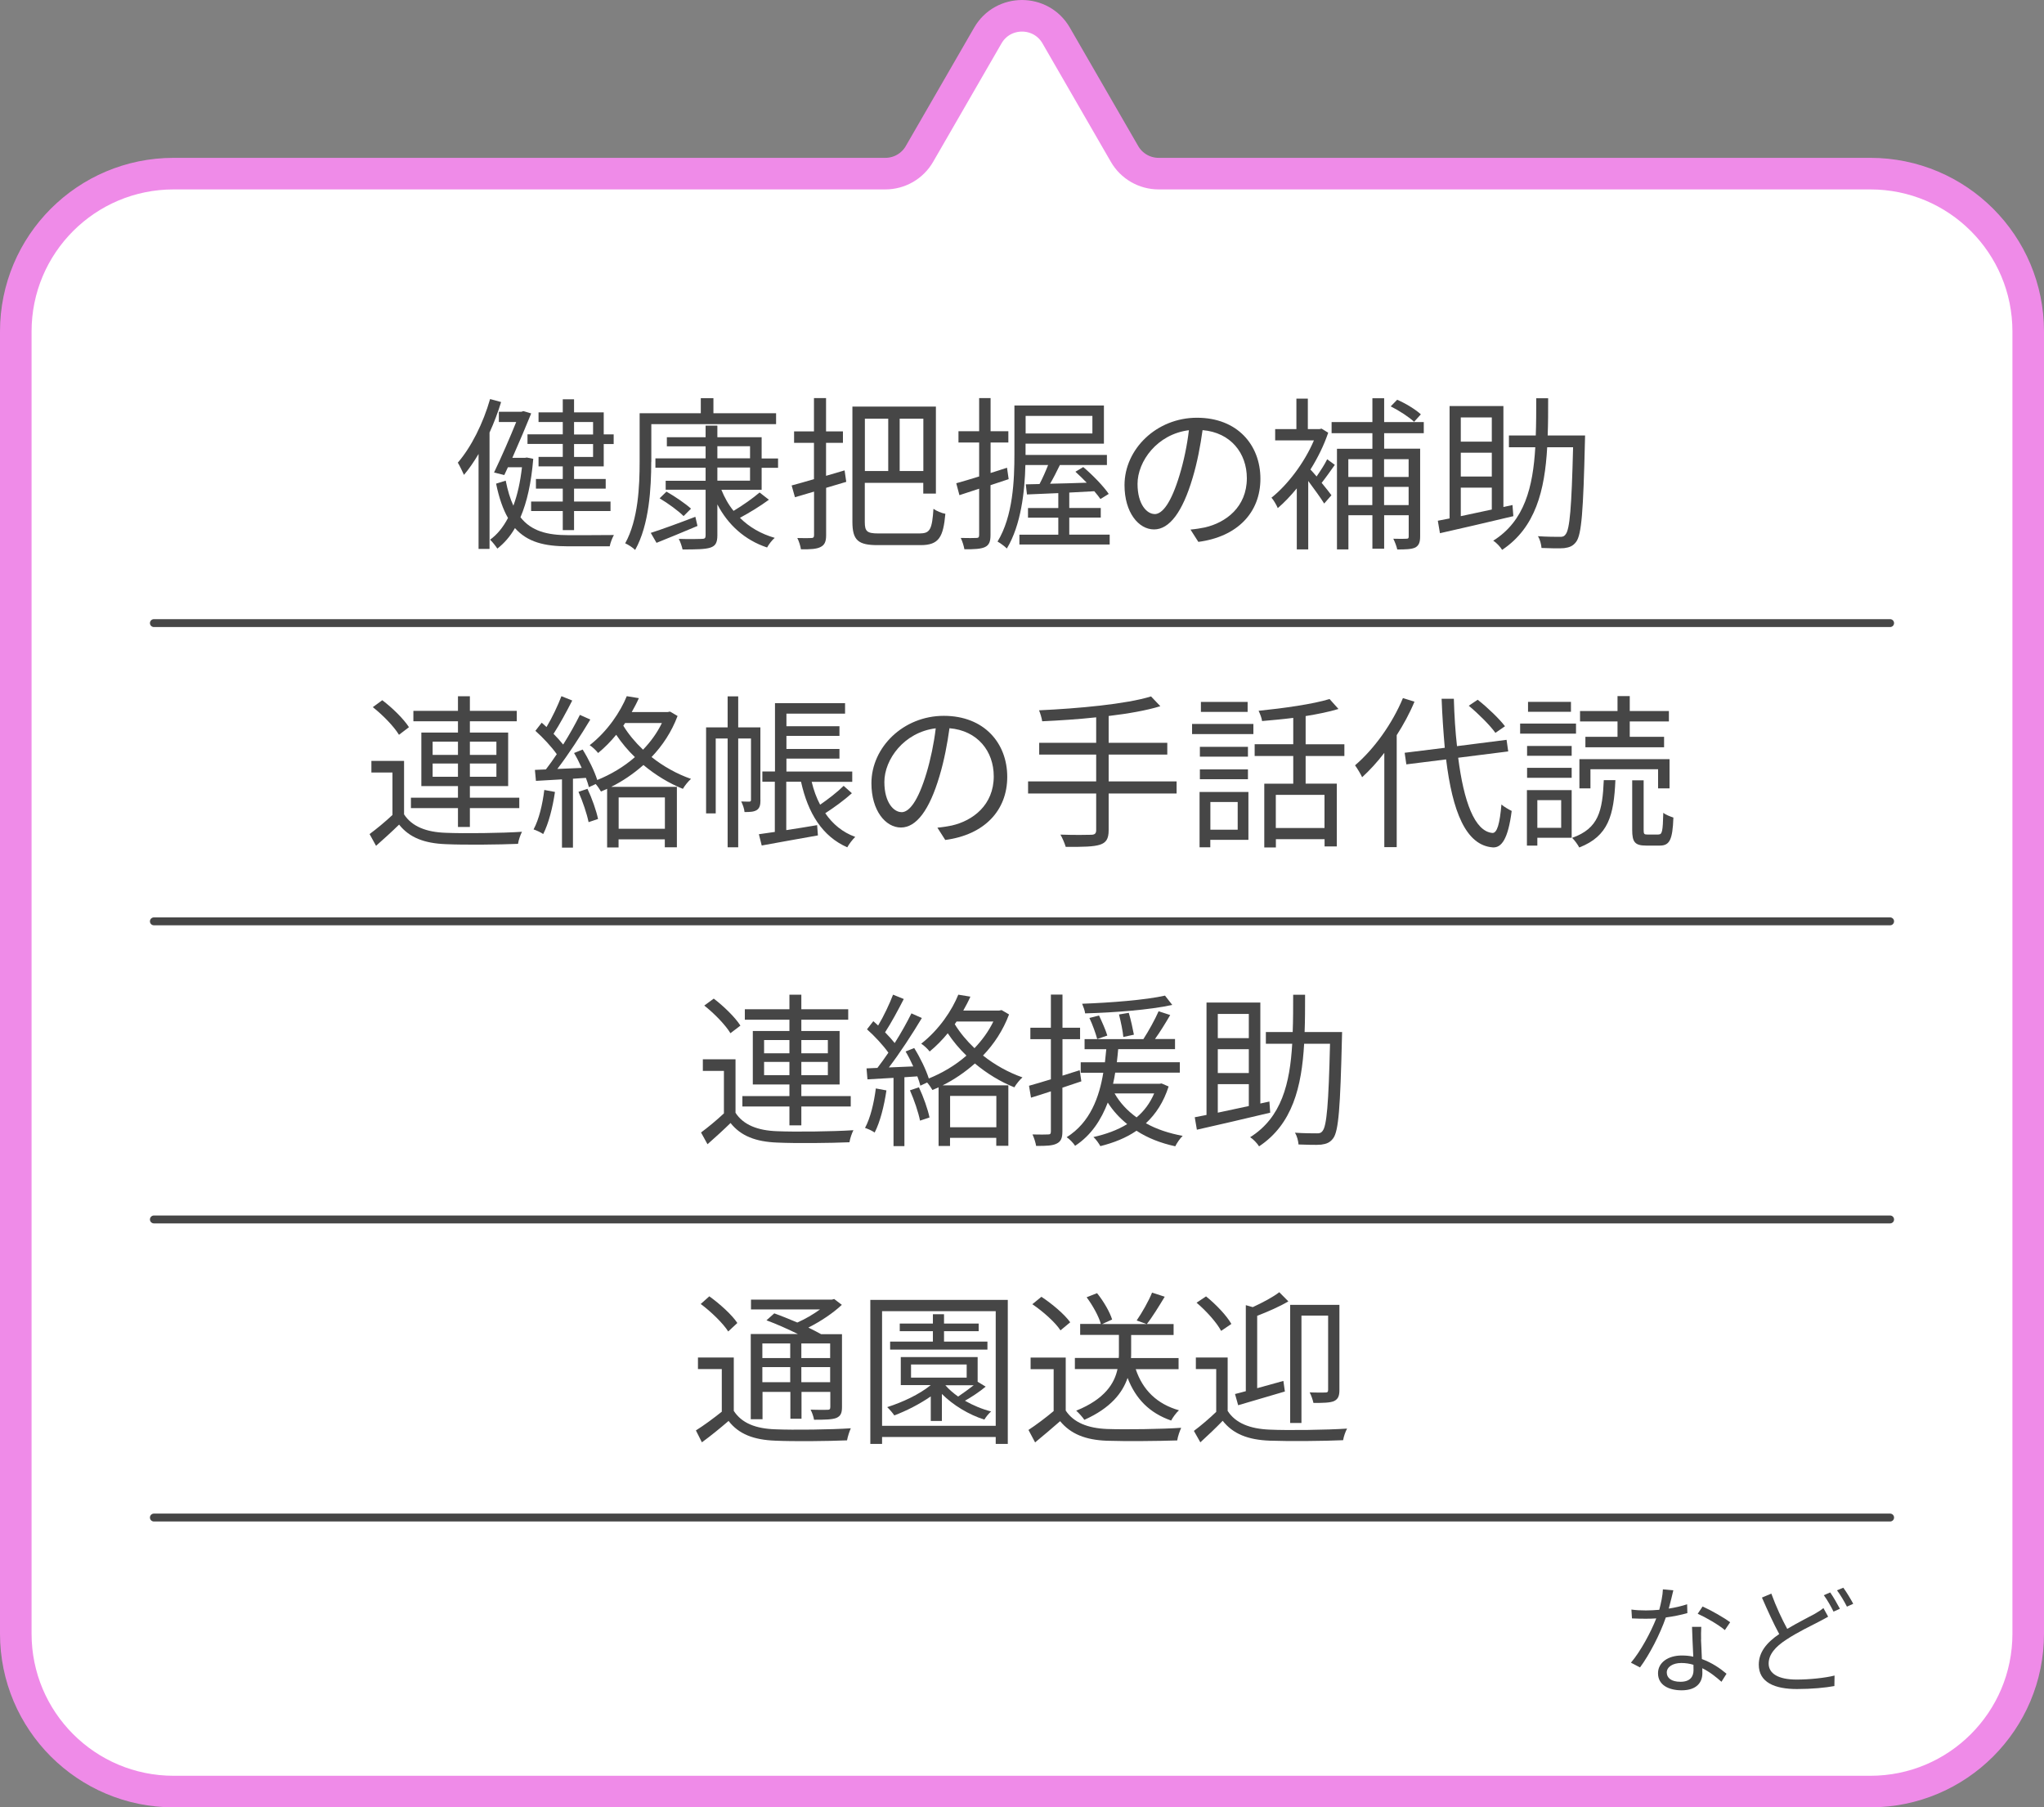 <?xml version="1.0" encoding="UTF-8"?><svg id="_イヤー_2" xmlns="http://www.w3.org/2000/svg" viewBox="0 0 259 229"><rect x="0" y="0" width="259" height="229" fill="#808080" stroke="none"/><defs><style>.cls-1{fill:none;stroke:#464646;stroke-linecap:round;stroke-linejoin:round;}.cls-2{fill:#464646;}.cls-3{fill:#fff;stroke:#ef8be8;stroke-miterlimit:10;stroke-width:4px;}</style></defs><g id="_イヤー_1-2"><path class="cls-3" d="M257,47h0v-5c0-11.05-8.95-20-20-20h-90.18c-1.79,0-3.44-.95-4.33-2.5l-8.66-15c-1.92-3.33-6.74-3.33-8.66,0l-8.66,15c-.89,1.55-2.54,2.5-4.33,2.5H22c-11.05,0-20,8.95-20,20v5h0v120h0v40c0,11.05,8.95,20,20,20H237c11.05,0,20-8.95,20-20v-40h0V47Z"/><g><path class="cls-2" d="M63.5,50.93c-.4,1.32-.9,2.62-1.47,3.88v14.74h-1.39v-12.03c-.59,.99-1.2,1.89-1.85,2.65-.15-.34-.55-1.18-.78-1.55,1.7-1.97,3.21-4.98,4.09-8.06l1.39,.38Zm4.07,7.2c-.25,3.07-.8,5.5-1.62,7.41,1.38,1.76,3.4,2.27,6.07,2.27,.65,0,4.89,0,5.77-.02-.21,.36-.46,1.01-.53,1.43h-5.31c-2.96,0-5.12-.53-6.7-2.31-.61,1.07-1.37,1.93-2.23,2.6-.21-.32-.61-.84-.92-1.13,.88-.63,1.64-1.55,2.27-2.75-.63-1.09-1.13-2.52-1.51-4.35l1.22-.38c.25,1.26,.57,2.31,.97,3.17,.52-1.38,.88-3.02,1.09-4.87h-1.78l-.46,.99-1.3-.32c.94-1.95,2.08-4.58,2.81-6.4h-2.2v-1.3h2.86l.25-.08,.99,.29c-.63,1.55-1.51,3.65-2.39,5.63h1.6l.23-.04,.84,.17Zm3.74-4.66h-3.07v-1.22h3.07v-1.66h1.43v1.66h3.76v2.79h1.26v1.22h-1.26v2.83h-3.76v1.6h4.01v1.22h-4.01v1.64h4.62v1.2h-4.62v2.42h-1.43v-2.42h-4.01v-1.2h4.01v-1.64h-3.4v-1.22h3.4v-1.6h-3.07v-1.2h3.07v-1.64h-4.47v-1.22h4.47v-1.58Zm1.43,0v1.58h2.41v-1.58h-2.41Zm2.41,2.79h-2.41v1.64h2.41v-1.64Z"/><path class="cls-2" d="M82.52,58.51c0,3.28-.25,8-2.04,11.17-.25-.27-.9-.69-1.26-.84,1.66-3,1.83-7.26,1.83-10.33v-6.15h7.75v-1.91h1.6v1.91h7.94v1.38h-15.81v4.77Zm5.86,8.13c-1.81,.76-3.7,1.55-5.19,2.14l-.73-1.26c1.43-.46,3.57-1.24,5.65-2.04l.27,1.16Zm3.02-4.6c.4,.99,.9,1.89,1.55,2.69,1.13-.67,2.48-1.62,3.3-2.33l1.18,.92c-1.11,.82-2.5,1.66-3.67,2.29,1.18,1.18,2.67,2.04,4.41,2.54-.34,.27-.76,.84-.97,1.22-2.83-.94-4.96-2.88-6.3-5.46v3.91c0,.96-.25,1.36-.9,1.57-.65,.21-1.76,.23-3.51,.23-.08-.36-.27-.96-.48-1.34,1.3,.04,2.54,.02,2.92,0,.38,0,.48-.1,.48-.46v-5.77h-5.06v-1.13h5.06v-1.66h-6.36v-1.18h6.36v-1.53h-4.91v-1.15h4.91v-1.47h1.49v1.47h5.61v2.69h2.08v1.18h-2.08v2.79h-5.1Zm-6.95,.25c1.07,.61,2.42,1.53,3.11,2.16l-.94,.94c-.65-.65-1.97-1.62-3.04-2.25l.88-.86Zm6.45-4.22h4.14v-1.53h-4.14v1.53Zm0,2.83h4.14v-1.66h-4.14v1.66Z"/><path class="cls-2" d="M107.24,61.05l-2.56,.76v6.01c0,.84-.21,1.24-.71,1.49-.48,.25-1.26,.31-2.48,.29-.06-.4-.25-1.03-.46-1.43,.8,.02,1.55,.02,1.76,0,.25,0,.36-.08,.36-.36v-5.52l-2.42,.71-.42-1.49c.78-.21,1.76-.48,2.83-.8v-4.6h-2.52v-1.45h2.52v-4.22h1.53v4.22h2.14v1.45h-2.14v4.18l2.35-.69,.21,1.45Zm9.38,6.53c1.26,0,1.49-.61,1.66-3.11,.38,.27,1.03,.55,1.51,.63-.27,2.94-.8,3.97-3.13,3.97h-5.44c-2.46,0-3.21-.59-3.21-2.96v-14.59h10.58v11.02h-1.6v-1.36h-7.41v4.96c0,1.18,.27,1.45,1.72,1.45h5.31Zm-7.03-14.53v6.63h2.96v-6.63h-2.96Zm7.41,0h-3v6.63h3v-6.63Z"/><path class="cls-2" d="M125.51,61.47v6.32c0,.86-.19,1.28-.71,1.53-.5,.23-1.3,.29-2.6,.27-.06-.36-.25-1.01-.46-1.43,.9,.02,1.72,.02,1.97,0,.25,0,.36-.06,.36-.38v-5.86l-2.5,.82-.4-1.51c.8-.21,1.81-.53,2.9-.86v-4.3h-2.62v-1.43h2.62v-4.2h1.45v4.2h2.25v1.43h-2.25v3.86c.69-.21,1.39-.44,2.08-.67l.21,1.45-2.29,.76Zm15.1,6.28v1.24h-11.44v-1.24h4.93v-2.16h-3.84v-1.22h3.84v-1.89c-1.47,.06-2.81,.13-3.97,.17l-.15-1.28,1.74-.04c.38-.71,.78-1.62,1.09-2.41h-2.88c-.08,3.36-.55,7.6-2.35,10.58-.23-.25-.86-.71-1.18-.88,1.97-3.23,2.14-7.79,2.14-11.11v-6.13h11.34v4.83h-9.93v1.43h10.31v1.28h-5.96c-.4,.82-.82,1.66-1.24,2.37,1.43-.02,3.02-.08,4.64-.13-.46-.48-.97-.97-1.43-1.39l.99-.59c1.2,1.01,2.58,2.44,3.23,3.4l-1.05,.65c-.21-.29-.46-.63-.78-.99-1.05,.06-2.12,.11-3.17,.17v1.95h3.99v1.22h-3.99v2.16h5.1Zm-10.65-15.05v2.22h8.46v-2.22h-8.46Z"/><path class="cls-2" d="M151.84,68.65l-.99-1.55c.67-.06,1.32-.17,1.81-.27,2.69-.61,5.33-2.6,5.33-6.24,0-3.17-2.04-5.79-5.61-6.09-.27,1.95-.67,4.09-1.26,6.05-1.28,4.33-2.94,6.53-4.89,6.53s-3.74-2.14-3.74-5.61c0-4.56,4.05-8.54,9.18-8.54s8.04,3.46,8.04,7.73-2.9,7.35-7.87,8Zm-5.54-3.51c.99,0,2.1-1.41,3.17-4.96,.53-1.74,.95-3.74,1.18-5.67-4.03,.5-6.51,3.95-6.51,6.8,0,2.65,1.22,3.82,2.16,3.82Z"/><path class="cls-2" d="M169.13,58.91c-.55,.78-1.16,1.64-1.66,2.27,.55,.67,1.05,1.3,1.24,1.57l-.92,1.05c-.4-.65-1.28-1.87-2.02-2.86v8.67h-1.45v-7.73c-.8,.97-1.62,1.83-2.41,2.5-.15-.38-.57-1.09-.8-1.32,2.04-1.62,4.18-4.43,5.38-7.26h-4.91v-1.43h2.69v-3.86h1.45v3.86h1.47l.27-.06,.84,.52c-.55,1.62-1.34,3.21-2.25,4.66,.23,.23,.48,.54,.78,.88,.46-.67,1.03-1.53,1.34-2.18l.97,.71Zm6.26-4.03v1.97h4.56v11.11c0,.73-.15,1.15-.61,1.41-.48,.23-1.22,.25-2.29,.25-.08-.38-.32-1.01-.5-1.36,.78,.02,1.43,.02,1.66,0,.23,0,.29-.06,.29-.29v-2.69h-3.11v4.24h-1.49v-4.24h-3.04v4.33h-1.45v-12.75h4.49v-1.97h-5.17v-1.41h5.17v-3.02h1.49v3.02h5.02v1.41h-5.02Zm-4.54,3.3v2.25h3.04v-2.25h-3.04Zm3.04,5.82v-2.31h-3.04v2.31h3.04Zm1.49-5.82v2.25h3.11v-2.25h-3.11Zm3.11,5.82v-2.31h-3.11v2.31h3.11Zm.69-10.56c-.63-.59-1.91-1.43-2.96-1.95l.82-.84c1.07,.46,2.37,1.26,3,1.85l-.86,.95Z"/><path class="cls-2" d="M191.76,65.4c-3.28,.78-6.8,1.6-9.3,2.16l-.27-1.58,1.49-.29v-14.24h6.82v12.79l1.15-.25,.11,1.41Zm-6.66-12.51v3.07h3.93v-3.07h-3.93Zm3.93,4.47h-3.93v3.02h3.93v-3.02Zm-3.93,8.04c1.22-.25,2.54-.55,3.93-.84v-2.77h-3.93v3.61Zm15.75-10.23s-.02,.59-.02,.78c-.21,8.8-.42,11.78-1.11,12.7-.4,.54-.84,.71-1.51,.8-.63,.06-1.76,.02-2.88-.02-.04-.46-.19-1.09-.46-1.49,1.2,.08,2.29,.08,2.73,.08,.36,.02,.59-.04,.78-.31,.53-.63,.76-3.4,.95-11.04h-3.28c-.31,5.46-1.47,10.18-5.71,13-.23-.38-.73-.92-1.13-1.16,3.99-2.5,5.04-6.82,5.33-11.84h-3.34v-1.49h3.4c.06-1.53,.06-3.11,.06-4.72h1.51c0,1.62,0,3.19-.06,4.72h4.75Z"/></g><g><path class="cls-2" d="M51.19,103.17c.99,1.55,2.83,2.27,5.29,2.35,2.31,.1,7.14,.04,9.66-.13-.19,.36-.44,1.07-.5,1.53-2.35,.1-6.78,.15-9.13,.04-2.75-.1-4.64-.84-5.94-2.48-.92,.9-1.89,1.78-2.92,2.69l-.82-1.49c.88-.65,1.95-1.53,2.9-2.42v-5.38h-2.67v-1.47h4.14v6.74Zm-.63-10.06c-.63-1.05-2.04-2.5-3.32-3.51l1.2-.88c1.28,.97,2.73,2.39,3.38,3.42l-1.26,.96Zm7.47,9.28h-5.96v-1.32h5.96v-1.47h-4.64v-6.78h4.64v-1.43h-5.65v-1.32h5.65v-1.85h1.51v1.85h5.94v1.32h-5.94v1.43h4.85v6.78h-4.85v1.47h6.26v1.32h-6.26v2.39h-1.51v-2.39Zm-3.21-6.74h3.21v-1.68h-3.21v1.68Zm3.21,2.77v-1.68h-3.21v1.68h3.21Zm1.51-4.45v1.68h3.36v-1.68h-3.36Zm3.36,2.77h-3.36v1.68h3.36v-1.68Z"/><path class="cls-2" d="M70.32,100.35c-.29,1.97-.8,3.99-1.49,5.33-.25-.19-.88-.48-1.22-.59,.69-1.28,1.13-3.15,1.36-5l1.34,.25Zm15.54-9.64c-.76,2.02-1.91,3.76-3.3,5.21,1.51,1.2,3.25,2.16,5,2.77-.34,.29-.8,.86-1.03,1.26-1.74-.69-3.46-1.74-5-3.02-1.26,1.11-2.65,2.06-4.09,2.77h8.33v7.66h-1.53v-1.01h-5.86v1.03h-1.45v-7.43c-.25,.1-.52,.23-.78,.34-.15-.25-.4-.65-.67-.95l-.86,.4c-.08-.34-.21-.73-.38-1.18l-1.64,.11v8.73h-1.39v-8.65c-1.2,.06-2.33,.13-3.3,.19l-.13-1.39,1.39-.06c.44-.57,.92-1.24,1.38-1.93-.65-.92-1.74-2.1-2.71-2.96l.8-1.03c.21,.17,.4,.36,.61,.55,.71-1.18,1.45-2.75,1.89-3.91l1.37,.55c-.71,1.39-1.6,3.04-2.37,4.22,.46,.46,.88,.94,1.22,1.36,.82-1.3,1.57-2.65,2.12-3.76l1.32,.59c-1.2,2-2.79,4.45-4.18,6.26l3.09-.13c-.29-.65-.63-1.32-.97-1.89l1.09-.44c.76,1.22,1.51,2.77,1.85,3.86,1.7-.69,3.36-1.66,4.77-2.9-.9-.86-1.7-1.83-2.37-2.83-.67,.82-1.43,1.6-2.29,2.31-.25-.32-.73-.78-1.07-.99,2.31-1.81,3.9-4.26,4.7-6.21l1.53,.25c-.25,.57-.57,1.18-.9,1.76h4.56l.29-.06,.94,.55Zm-11.42,9.24c.57,1.2,1.13,2.79,1.34,3.82l-1.2,.4c-.21-1.05-.74-2.62-1.28-3.84l1.13-.38Zm3.95,1.09v3.97h5.86v-3.97h-5.86Zm.59-9.09c.65,1.07,1.51,2.1,2.5,3.04,.97-1.01,1.78-2.12,2.39-3.38h-4.66l-.23,.34Z"/><path class="cls-2" d="M96.36,101.36c0,.59-.08,1.01-.44,1.26-.38,.25-.86,.27-1.58,.27-.02-.38-.23-.97-.42-1.34,.5,.02,.9,.02,1.05,.02,.15-.02,.19-.06,.19-.25v-7.75h-1.62v13.79h-1.34v-13.79h-1.51v9.49h-1.22v-10.9h2.73v-3.93h1.34v3.93h2.81v9.2Zm11.59-.86c-.99,.9-2.31,1.85-3.38,2.54,.94,1.37,2.18,2.41,3.8,3-.31,.29-.8,.92-1.01,1.32-3.17-1.39-4.98-4.33-5.86-8.31h-1.87v6.13c1.24-.19,2.58-.4,3.91-.63l.1,1.3c-2.56,.46-5.19,.92-7.12,1.28l-.36-1.43c.59-.08,1.26-.19,2.02-.29v-6.36h-1.58v-1.3h1.6v-8.65h8.88v1.32h-7.43v1.6h6.72v1.22h-6.72v1.66h6.72v1.22h-6.72v1.64h8.34v1.3h-5.14c.25,1.05,.61,2.04,1.07,2.9,1.03-.71,2.23-1.64,2.98-2.39l1.05,.94Z"/><path class="cls-2" d="M119.77,106.42l-.99-1.55c.67-.06,1.32-.17,1.81-.27,2.69-.61,5.33-2.6,5.33-6.24,0-3.17-2.04-5.79-5.61-6.09-.27,1.95-.67,4.09-1.26,6.05-1.28,4.33-2.94,6.53-4.89,6.53s-3.74-2.14-3.74-5.61c0-4.56,4.05-8.54,9.17-8.54s8.04,3.46,8.04,7.73-2.9,7.35-7.87,8Zm-5.54-3.51c.99,0,2.1-1.41,3.17-4.96,.52-1.74,.94-3.74,1.17-5.67-4.03,.5-6.51,3.95-6.51,6.8,0,2.65,1.22,3.82,2.16,3.82Z"/><path class="cls-2" d="M149.09,100.54h-8.61v4.66c0,1.11-.34,1.58-1.11,1.83s-2.12,.29-4.33,.27c-.13-.44-.42-1.13-.67-1.55,1.76,.06,3.4,.04,3.88,.02,.46,0,.65-.15,.65-.59v-4.64h-8.63v-1.53h8.63v-3.4h-7.22v-1.49h7.22v-3.23c-2.31,.25-4.68,.4-6.84,.5-.06-.42-.25-1.03-.4-1.39,4.96-.23,11.04-.78,14.19-1.76l1.18,1.24c-1.79,.55-4.07,.94-6.55,1.24v3.4h7.43v1.49h-7.43v3.4h8.61v1.53Z"/><path class="cls-2" d="M151.05,91.73h7.77v1.28h-7.77v-1.28Zm7.14,14.68h-4.83v.95h-1.36v-7.01h6.19v6.07Zm-.06-10.54h-6.09v-1.24h6.09v1.24Zm-6.09,1.62h6.09v1.24h-6.09v-1.24Zm6.05-7.29h-5.92v-1.26h5.92v1.26Zm-4.72,11.42v3.51h3.46v-3.51h-3.46Zm12.07-5.84v3.51h3.95v7.96h-1.55v-.92h-6.17v1.05h-1.47v-8.08h3.67v-3.51h-4.89v-1.49h4.89v-3.34c-1.34,.17-2.69,.29-3.95,.4-.04-.38-.27-.94-.44-1.3,3.15-.32,6.89-.84,8.99-1.49l1.13,1.26c-1.18,.36-2.62,.65-4.16,.9v3.57h4.91v1.49h-4.91Zm2.39,4.93h-6.17v4.2h6.17v-4.2Z"/><path class="cls-2" d="M179.23,88.91c-.61,1.47-1.38,2.88-2.25,4.24v14.19h-1.57v-11.95c-.9,1.18-1.85,2.21-2.81,3.09-.17-.38-.63-1.15-.9-1.51,2.39-2.04,4.7-5.23,6.07-8.52l1.47,.46Zm5.54,7.1c.71,5.56,2.08,9.32,4.33,9.53,.61,.04,.94-1.2,1.15-3.61,.31,.29,.99,.67,1.3,.82-.46,3.59-1.3,4.68-2.39,4.62-3.44-.25-5.12-4.6-5.92-11.15l-5.04,.63-.21-1.47,5.08-.63c-.17-1.95-.32-4.03-.4-6.21h1.55c.06,2.12,.19,4.16,.4,6l6.28-.8,.21,1.47-6.34,.8Zm4.72-3.15c-.67-.94-2.14-2.41-3.38-3.44l1.13-.76c1.26,.99,2.75,2.42,3.46,3.36l-1.22,.84Z"/><path class="cls-2" d="M199.7,92.96h-7.08v-1.28h7.08v1.28Zm-.55,13.19h-4.35v.99h-1.32v-7.03h5.67v6.05Zm-5.65-11.63h5.65v1.24h-5.65v-1.24Zm0,2.77h5.65v1.26h-5.65v-1.26Zm5.56-7.1h-5.44v-1.26h5.44v1.26Zm-4.26,11.19v3.51h3.02v-3.51h-3.02Zm9.89-2.52c-.19,4.45-.88,7.08-4.58,8.52-.17-.34-.59-.92-.9-1.22,3.36-1.2,3.84-3.38,4.01-7.31h1.47Zm-3.15,1.03h-1.41v-3.7h11.42v3.7h-1.45v-2.42h-8.57v2.42Zm3.42-8.48h-4.75v-1.32h4.75v-1.89h1.55v1.89h4.96v1.32h-4.96v1.95h4.35v1.32h-9.97v-1.32h4.07v-1.95Zm5.19,14.32c.46,0,.55-.34,.61-2.75,.27,.25,.9,.48,1.28,.61-.1,2.81-.48,3.55-1.72,3.55h-1.74c-1.43,0-1.76-.46-1.76-1.99v-6.28h1.45v6.28c0,.53,.06,.59,.5,.59h1.39Z"/></g><g><path class="cls-2" d="M93.19,140.98c.99,1.55,2.83,2.27,5.29,2.35,2.31,.1,7.14,.04,9.66-.13-.19,.36-.44,1.07-.5,1.53-2.35,.1-6.78,.15-9.13,.04-2.75-.1-4.64-.84-5.94-2.48-.92,.9-1.89,1.78-2.92,2.69l-.82-1.49c.88-.65,1.95-1.53,2.9-2.42v-5.38h-2.67v-1.47h4.14v6.74Zm-.63-10.06c-.63-1.05-2.04-2.5-3.32-3.51l1.2-.88c1.28,.97,2.73,2.39,3.38,3.42l-1.26,.96Zm7.47,9.28h-5.96v-1.32h5.96v-1.47h-4.64v-6.78h4.64v-1.43h-5.65v-1.32h5.65v-1.85h1.51v1.85h5.94v1.32h-5.94v1.43h4.85v6.78h-4.85v1.47h6.26v1.32h-6.26v2.39h-1.51v-2.39Zm-3.21-6.74h3.21v-1.68h-3.21v1.68Zm3.21,2.77v-1.68h-3.21v1.68h3.21Zm1.51-4.45v1.68h3.36v-1.68h-3.36Zm3.36,2.77h-3.36v1.68h3.36v-1.68Z"/><path class="cls-2" d="M112.32,138.17c-.29,1.97-.8,3.99-1.49,5.33-.25-.19-.88-.48-1.22-.59,.69-1.28,1.13-3.15,1.37-5l1.34,.25Zm15.54-9.64c-.76,2.02-1.91,3.76-3.3,5.21,1.51,1.2,3.25,2.16,5,2.77-.34,.29-.8,.86-1.03,1.26-1.74-.69-3.46-1.74-5-3.02-1.26,1.11-2.65,2.06-4.09,2.77h8.33v7.66h-1.53v-1.01h-5.86v1.03h-1.45v-7.43c-.25,.1-.53,.23-.78,.34-.15-.25-.4-.65-.67-.95l-.86,.4c-.08-.34-.21-.73-.38-1.18l-1.64,.11v8.73h-1.38v-8.65c-1.2,.06-2.33,.13-3.3,.19l-.12-1.39,1.38-.06c.44-.57,.92-1.24,1.39-1.93-.65-.92-1.74-2.1-2.71-2.96l.8-1.03c.21,.17,.4,.36,.61,.55,.71-1.18,1.45-2.75,1.89-3.91l1.36,.55c-.71,1.39-1.6,3.04-2.37,4.22,.46,.46,.88,.94,1.22,1.36,.82-1.3,1.57-2.65,2.12-3.76l1.32,.59c-1.2,2-2.79,4.45-4.18,6.26l3.09-.13c-.29-.65-.63-1.32-.97-1.89l1.09-.44c.76,1.22,1.51,2.77,1.85,3.86,1.7-.69,3.36-1.66,4.77-2.9-.9-.86-1.7-1.83-2.37-2.83-.67,.82-1.43,1.6-2.29,2.31-.25-.32-.73-.78-1.07-.99,2.31-1.81,3.91-4.26,4.7-6.21l1.53,.25c-.25,.57-.57,1.18-.9,1.76h4.56l.29-.06,.94,.55Zm-11.42,9.24c.57,1.2,1.13,2.79,1.34,3.82l-1.2,.4c-.21-1.05-.74-2.62-1.28-3.84l1.13-.38Zm3.95,1.09v3.97h5.86v-3.97h-5.86Zm.59-9.09c.65,1.07,1.51,2.1,2.5,3.04,.96-1.01,1.78-2.12,2.39-3.38h-4.66l-.23,.34Z"/><path class="cls-2" d="M134.62,137.81v5.56c0,.86-.21,1.28-.73,1.53-.48,.25-1.28,.31-2.6,.29-.06-.38-.25-1.01-.46-1.45,.9,.02,1.74,.02,1.97,0,.25,0,.36-.06,.36-.38v-5.08c-.9,.29-1.74,.57-2.52,.8l-.25-1.51c.78-.21,1.72-.5,2.77-.82v-5.08h-2.6v-1.45h2.6v-4.2h1.47v4.2h2.23v1.45h-2.23v4.62l2.18-.69,.21,1.41-2.39,.8Zm13.46-.15c-.63,1.97-1.62,3.49-2.88,4.66,1.34,.76,2.94,1.28,4.66,1.6-.34,.32-.74,.92-.94,1.32-1.85-.4-3.51-1.05-4.91-1.97-1.34,.92-2.9,1.53-4.58,1.95-.17-.31-.59-.92-.88-1.15,1.6-.36,3.04-.88,4.28-1.64-.96-.78-1.8-1.68-2.46-2.73-.82,2.14-2.06,4.12-4.14,5.48-.23-.36-.71-.86-1.07-1.09,3-1.87,4.14-5.12,4.64-8.17h-2.86v-1.32h3.07c.06-.57,.12-1.13,.17-1.66h-2.75v-1.28h7.45c.67-1.03,1.47-2.48,1.93-3.53l1.47,.48c-.59,1.01-1.28,2.14-1.93,3.04h2.54v1.28h-7.2c-.04,.53-.11,1.09-.17,1.66h7.98v1.32h-8.19c-.06,.46-.17,.94-.27,1.41h5.88l.27-.04,.88,.38Zm.46-10.33c-2.86,.63-7.37,.97-11.04,1.07-.04-.36-.23-.86-.38-1.22,3.63-.13,8.06-.48,10.5-1.03l.92,1.18Zm-9.28,1.34c.38,.8,.86,1.89,1.05,2.54l-1.28,.44c-.19-.71-.59-1.83-.99-2.67l1.22-.31Zm1.97,9.87c.67,1.18,1.62,2.2,2.79,3.04,.95-.8,1.7-1.8,2.23-3.04h-5.02Zm1.11-7.14c-.06-.71-.31-1.93-.55-2.86l1.24-.21c.27,.9,.52,2.08,.65,2.77l-1.34,.29Z"/><path class="cls-2" d="M160.96,140.98c-3.27,.78-6.8,1.6-9.3,2.16l-.27-1.58,1.49-.29v-14.24h6.82v12.79l1.15-.25,.1,1.41Zm-6.65-12.51v3.07h3.93v-3.07h-3.93Zm3.93,4.47h-3.93v3.02h3.93v-3.02Zm-3.93,8.04c1.22-.25,2.54-.55,3.93-.84v-2.77h-3.93v3.61Zm15.75-10.23s-.02,.59-.02,.78c-.21,8.8-.42,11.78-1.11,12.7-.4,.54-.84,.71-1.51,.8-.63,.06-1.76,.02-2.88-.02-.04-.46-.19-1.09-.46-1.49,1.2,.08,2.29,.08,2.73,.08,.36,.02,.59-.04,.78-.31,.52-.63,.76-3.4,.94-11.04h-3.28c-.31,5.46-1.47,10.18-5.71,13-.23-.38-.74-.92-1.13-1.16,3.99-2.5,5.04-6.82,5.33-11.84h-3.34v-1.49h3.4c.06-1.53,.06-3.11,.06-4.72h1.51c0,1.62,0,3.19-.06,4.72h4.75Z"/></g><g><path class="cls-2" d="M211.43,203.82c.78-.12,1.59-.3,2.35-.55l.03,1.12c-.79,.22-1.74,.42-2.73,.55-.73,2.12-2.07,4.71-3.27,6.33l-1.15-.6c1.24-1.46,2.52-3.86,3.21-5.61-.45,.03-.9,.04-1.33,.04-.55,0-1.18-.01-1.75-.04l-.07-1.12c.55,.08,1.2,.11,1.83,.11,.54,0,1.11-.03,1.7-.08,.22-.84,.43-1.79,.46-2.59l1.32,.12c-.13,.54-.34,1.46-.58,2.32Zm4.11,3.93c.02,.55,.08,1.53,.11,2.46,1.29,.47,2.34,1.2,3.12,1.86l-.64,1.02c-.64-.57-1.46-1.24-2.43-1.72,.01,.24,.01,.45,.01,.63,0,1.2-.76,2.17-2.62,2.17-1.65,0-3-.67-3-2.16,0-1.38,1.31-2.25,3-2.25,.51,0,1,.04,1.47,.15-.06-1.23-.13-2.71-.16-3.78h1.17c-.03,.61-.03,1.08-.02,1.62Zm-2.61,5.34c1.24,0,1.66-.66,1.66-1.48,0-.2,0-.42-.01-.67-.48-.15-1-.23-1.54-.23-1.09,0-1.84,.51-1.84,1.2s.57,1.18,1.74,1.18Zm2.19-8.62l.62-.92c1.08,.48,2.79,1.46,3.49,2l-.67,.99c-.81-.69-2.43-1.62-3.44-2.07Z"/><path class="cls-2" d="M226.48,206.38c1.32-.79,2.68-1.46,3.51-1.92,.42-.25,.75-.45,1.06-.71l.6,1.09c-.33,.2-.71,.39-1.14,.62-1.02,.54-2.7,1.32-4.16,2.29-1.4,.9-2.24,1.89-2.24,3.03,0,1.25,1.19,2.03,3.55,2.03,1.63,0,3.63-.21,4.8-.51l-.02,1.33c-1.12,.21-2.87,.38-4.74,.38-2.82,0-4.84-.84-4.84-3.09,0-1.56,.97-2.78,2.59-3.88-.69-1.25-1.48-3-2.19-4.62l1.19-.5c.6,1.65,1.36,3.27,2.01,4.46Zm6.66-2.54l-.81,.36c-.3-.62-.81-1.52-1.23-2.08l.81-.35c.38,.54,.91,1.46,1.23,2.07Zm1.68-.63l-.79,.36c-.33-.65-.83-1.5-1.26-2.07l.8-.33c.4,.54,.97,1.49,1.26,2.04Z"/></g><line class="cls-1" x1="19.5" y1="78.95" x2="239.5" y2="78.95"/><line class="cls-1" x1="19.5" y1="116.74" x2="239.5" y2="116.74"/><line class="cls-1" x1="19.5" y1="154.51" x2="239.5" y2="154.51"/><g><path class="cls-2" d="M92.97,178.75c1.01,1.58,2.81,2.27,5.27,2.35,2.29,.1,7.08,.04,9.57-.13-.17,.36-.4,1.07-.48,1.53-2.33,.1-6.78,.15-9.09,.04-2.75-.1-4.64-.84-5.92-2.5-1.07,.92-2.18,1.83-3.38,2.71l-.76-1.51c1.01-.63,2.2-1.51,3.28-2.37v-5.4h-3.02v-1.47h4.54v6.74Zm-.69-10.04c-.65-1.03-2.16-2.5-3.49-3.49l1.09-.97c1.32,.95,2.88,2.35,3.55,3.38l-1.15,1.07Zm4.32,11.11h-1.47v-10.79h5.98c-1.24-.61-2.73-1.28-3.99-1.74l.99-.88c.9,.32,1.93,.74,2.92,1.16,1.01-.44,2.04-1.05,2.88-1.66h-8.75v-1.24h10.25l.29-.08,.97,.74c-1.11,1.05-2.69,2.1-4.24,2.88,.61,.29,1.15,.59,1.62,.84h2.64v9.24c0,.76-.17,1.13-.71,1.37-.55,.21-1.43,.23-2.83,.23-.06-.38-.25-.92-.44-1.28,.99,.04,1.89,.02,2.14,.02,.27,0,.36-.08,.36-.36v-1.91h-3.65v3.4h-1.41v-3.4h-3.53v3.49Zm0-9.6v1.85h3.53v-1.85h-3.53Zm3.53,4.91v-1.91h-3.53v1.91h3.53Zm5.06-4.91h-3.65v1.85h3.65v-1.85Zm0,4.91v-1.91h-3.65v1.91h3.65Z"/><path class="cls-2" d="M127.7,164.7v18.25h-1.53v-.88h-14.4v.88h-1.49v-18.25h17.43Zm-1.53,15.96v-14.53h-14.4v14.53h14.4Zm-1.28-4.96c-.78,.65-1.76,1.3-2.62,1.78,1.03,.59,2.18,1.07,3.32,1.36-.29,.23-.67,.71-.86,1.03-1.95-.61-3.97-1.83-5.38-3.25v3.42h-1.41v-3.11c-1.43,.99-3.09,1.83-4.62,2.41-.17-.27-.63-.8-.9-1.05,1.97-.63,4.05-1.6,5.52-2.79h-3.8v-3.55h9.74v3.13l1.01,.61Zm.23-4.7h-12.33v-1.01h5.42v-1.32h-4.2v-.97h4.2v-1.18h1.41v1.18h4.39v.97h-4.39v1.32h5.5v1.01Zm-9.68,3.55h7.05v-1.66h-7.05v1.66Zm4.35,.97c.44,.5,.99,.99,1.62,1.43,.65-.44,1.38-.97,1.97-1.43h-3.59Z"/><path class="cls-2" d="M135.03,178.71c.99,1.53,2.81,2.25,5.23,2.35,2.29,.08,6.95,.02,9.41-.15-.17,.38-.44,1.11-.5,1.6-2.29,.08-6.59,.12-8.9,.04-2.73-.1-4.6-.86-5.94-2.48-1.01,.88-2.06,1.78-3.17,2.69l-.84-1.58c.96-.63,2.14-1.51,3.19-2.39v-5.31h-2.92v-1.47h4.45v6.7Zm-.65-10.14c-.65-1.01-2.2-2.39-3.57-3.32l1.15-.94c1.34,.88,2.94,2.23,3.65,3.23l-1.24,1.03Zm9.53,4.91c.88,2.62,2.67,4.41,5.48,5.21-.36,.32-.78,.9-.99,1.3-2.73-.95-4.49-2.73-5.52-5.4-.65,1.89-2.14,3.82-5.48,5.31-.21-.32-.69-.86-1.03-1.16,3.63-1.47,4.85-3.46,5.23-5.27h-5.4v-1.41h5.56c.02-.21,.02-.4,.02-.59v-2.33h-4.91v-1.39h2.62c-.25-.94-1.03-2.35-1.8-3.38l1.32-.52c.82,1.01,1.62,2.39,1.91,3.34l-1.26,.57h9.05v1.39h-5.38v2.35c0,.19,0,.38-.02,.57h6.03v1.41h-5.44Zm3.67-9.17c-.73,1.2-1.57,2.58-2.27,3.46l-1.28-.46c.67-.97,1.53-2.48,1.95-3.53l1.6,.52Z"/><path class="cls-2" d="M155.55,178.75c.99,1.58,2.86,2.29,5.31,2.39,2.37,.11,7.26,.04,9.83-.13-.19,.34-.44,1.03-.5,1.47-2.37,.11-6.91,.15-9.28,.06-2.77-.1-4.68-.86-5.98-2.52-.88,.92-1.83,1.81-2.83,2.73l-.82-1.45c.88-.65,1.91-1.53,2.83-2.41v-5.42h-2.58v-1.47h4.03v6.74Zm-.82-10.12c-.55-1.05-1.89-2.54-3.11-3.57l1.2-.8c1.24,.99,2.62,2.44,3.21,3.49l-1.3,.88Zm1.76,8c.4-.11,.86-.21,1.37-.36v-10.9l.88,.25c1.24-.57,2.58-1.28,3.36-1.89l1.15,1.16c-1.13,.67-2.58,1.3-3.95,1.83v9.17c1.05-.29,2.18-.61,3.32-.92l.19,1.34c-2.06,.61-4.26,1.26-5.92,1.74l-.4-1.43Zm8.4,3.67h-1.41v-14.97h6.24v10.79c0,.73-.15,1.15-.69,1.41-.5,.21-1.34,.23-2.6,.23-.08-.38-.29-.99-.48-1.34,.92,.04,1.72,.02,2,.02,.25,0,.34-.08,.34-.34v-9.41h-3.38v13.61Z"/></g><line class="cls-1" x1="19.5" y1="192.28" x2="239.5" y2="192.28"/></g></svg>